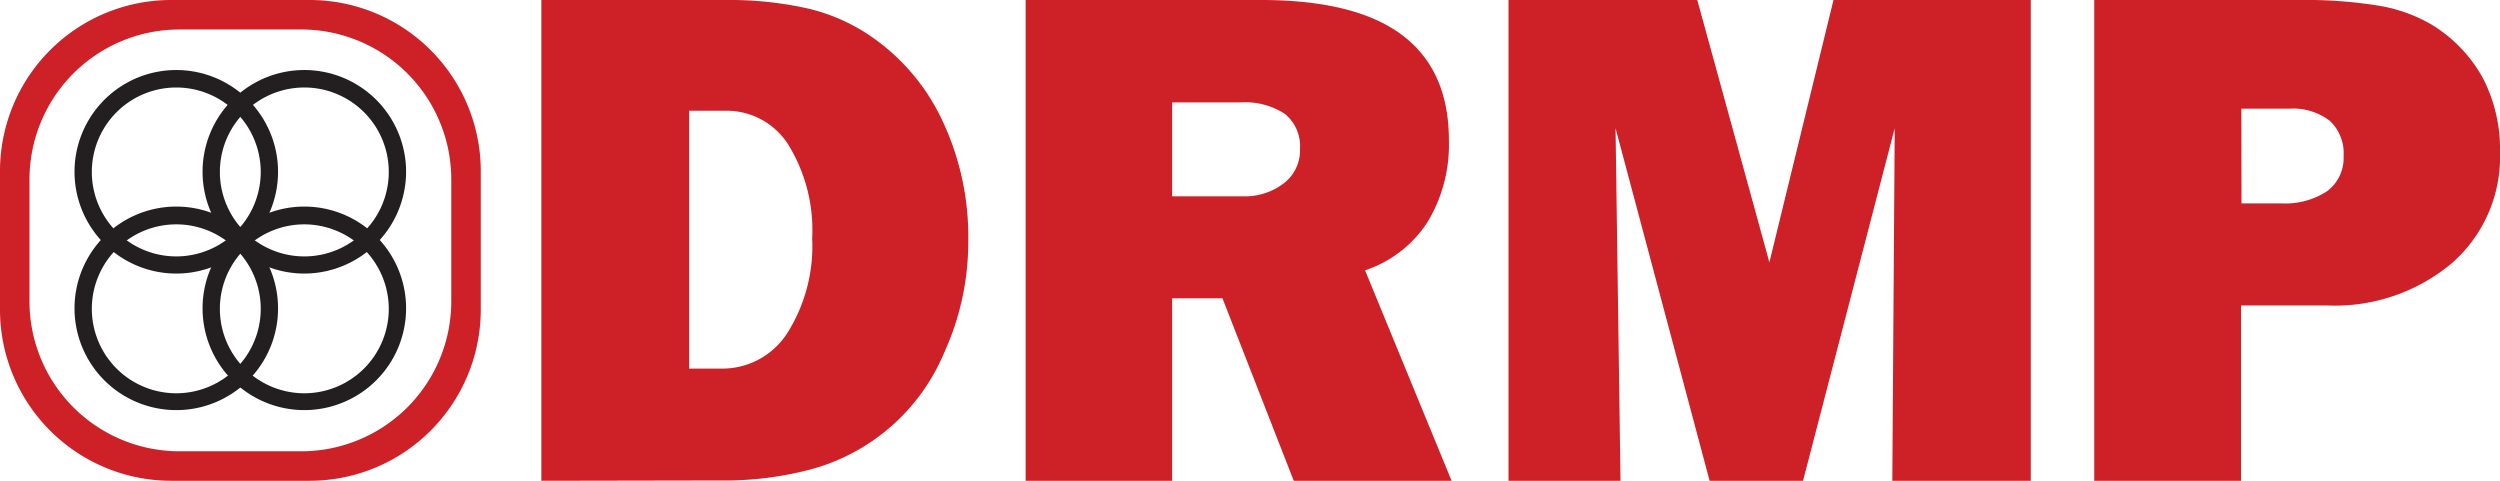 <svg xmlns="http://www.w3.org/2000/svg" viewBox="0 0 156 30"><defs><style>.cls-1,.cls-2{fill:#ce2027;}.cls-2{fill-rule:evenodd;}.cls-3{fill:#231f20;}</style></defs><title>header-logo</title><g id="Layer_2" data-name="Layer 2"><g id="Layer_1-2" data-name="Layer 1"><path class="cls-1" d="M33.78,30V0H45.31a22.44,22.44,0,0,1,4.87.48A11.66,11.66,0,0,1,53.94,2a13.06,13.06,0,0,1,4.78,5.35A16.93,16.93,0,0,1,60.42,15a16.63,16.63,0,0,1-1.5,7,12.56,12.56,0,0,1-8.41,7.31,20.92,20.92,0,0,1-5.6.67ZM43,23H45a4.81,4.81,0,0,0,4.13-2.22,10.16,10.16,0,0,0,1.55-5.91,10.16,10.16,0,0,0-1.47-5.81,4.55,4.55,0,0,0-3.93-2.15H43Z"/><path class="cls-1" d="M64,30V0H78.67c3.92,0,6.86.72,8.81,2.18s2.93,3.64,2.93,6.57a9.31,9.31,0,0,1-1.34,5.12,7.44,7.44,0,0,1-3.89,3L90.58,30H80.73L76.28,18.61H73.14V30ZM77.38,6.39H73.14v5.86h4.37a4,4,0,0,0,2.61-.82,2.58,2.58,0,0,0,1-2.11,2.61,2.61,0,0,0-.94-2.21A4.56,4.56,0,0,0,77.38,6.39Z"/><path class="cls-1" d="M94.13,30V0h11.78l4.5,16.37,4-16.37h12.31V30h-8.64l.15-22-5.72,22h-5.83L100.81,8l.31,22Z"/><path class="cls-1" d="M130.68,30V0h12.78a28.58,28.58,0,0,1,5,.36,9.64,9.64,0,0,1,3.28,1.18,8.91,8.91,0,0,1,3.2,3.35A9.61,9.61,0,0,1,156,9.5a8.81,8.81,0,0,1-3,6.92,11.38,11.38,0,0,1-7.83,2.64h-5.33V30Zm9.19-17.31h2.47a4.74,4.74,0,0,0,2.9-.78,2.59,2.59,0,0,0,1-2.19,2.75,2.75,0,0,0-.86-2.18,3.76,3.76,0,0,0-2.52-.76h-3Z"/><path class="cls-2" d="M10.65,0h8.7A10.68,10.68,0,0,1,30,10.65v8.7A10.68,10.68,0,0,1,19.35,30h-8.7A10.68,10.68,0,0,1,0,19.35v-8.7A10.68,10.68,0,0,1,10.65,0Zm.53,1.84h7.64a9.36,9.36,0,0,1,9.34,9.34v7.64a9.36,9.36,0,0,1-9.34,9.34H11.18a9.36,9.36,0,0,1-9.34-9.34V11.18a9.36,9.36,0,0,1,9.34-9.34Z"/><path class="cls-3" d="M11,17.07a6.35,6.35,0,1,1,6.35-6.35A6.35,6.35,0,0,1,11,17.07ZM11,5.46a5.27,5.27,0,1,0,5.27,5.26A5.27,5.27,0,0,0,11,5.46Z"/><path class="cls-3" d="M11,25.59a6.35,6.35,0,1,1,6.35-6.34A6.34,6.34,0,0,1,11,25.59ZM11,14a5.27,5.27,0,1,0,5.27,5.27A5.27,5.27,0,0,0,11,14Z"/><path class="cls-3" d="M19,17.07a6.35,6.35,0,1,1,6.34-6.35A6.36,6.36,0,0,1,19,17.07ZM19,5.46a5.27,5.27,0,1,0,5.26,5.26A5.27,5.27,0,0,0,19,5.46Z"/><path class="cls-3" d="M19,25.59a6.35,6.35,0,1,1,6.34-6.34A6.35,6.35,0,0,1,19,25.59ZM19,14a5.27,5.27,0,1,0,5.26,5.27A5.28,5.28,0,0,0,19,14Z"/></g></g></svg>